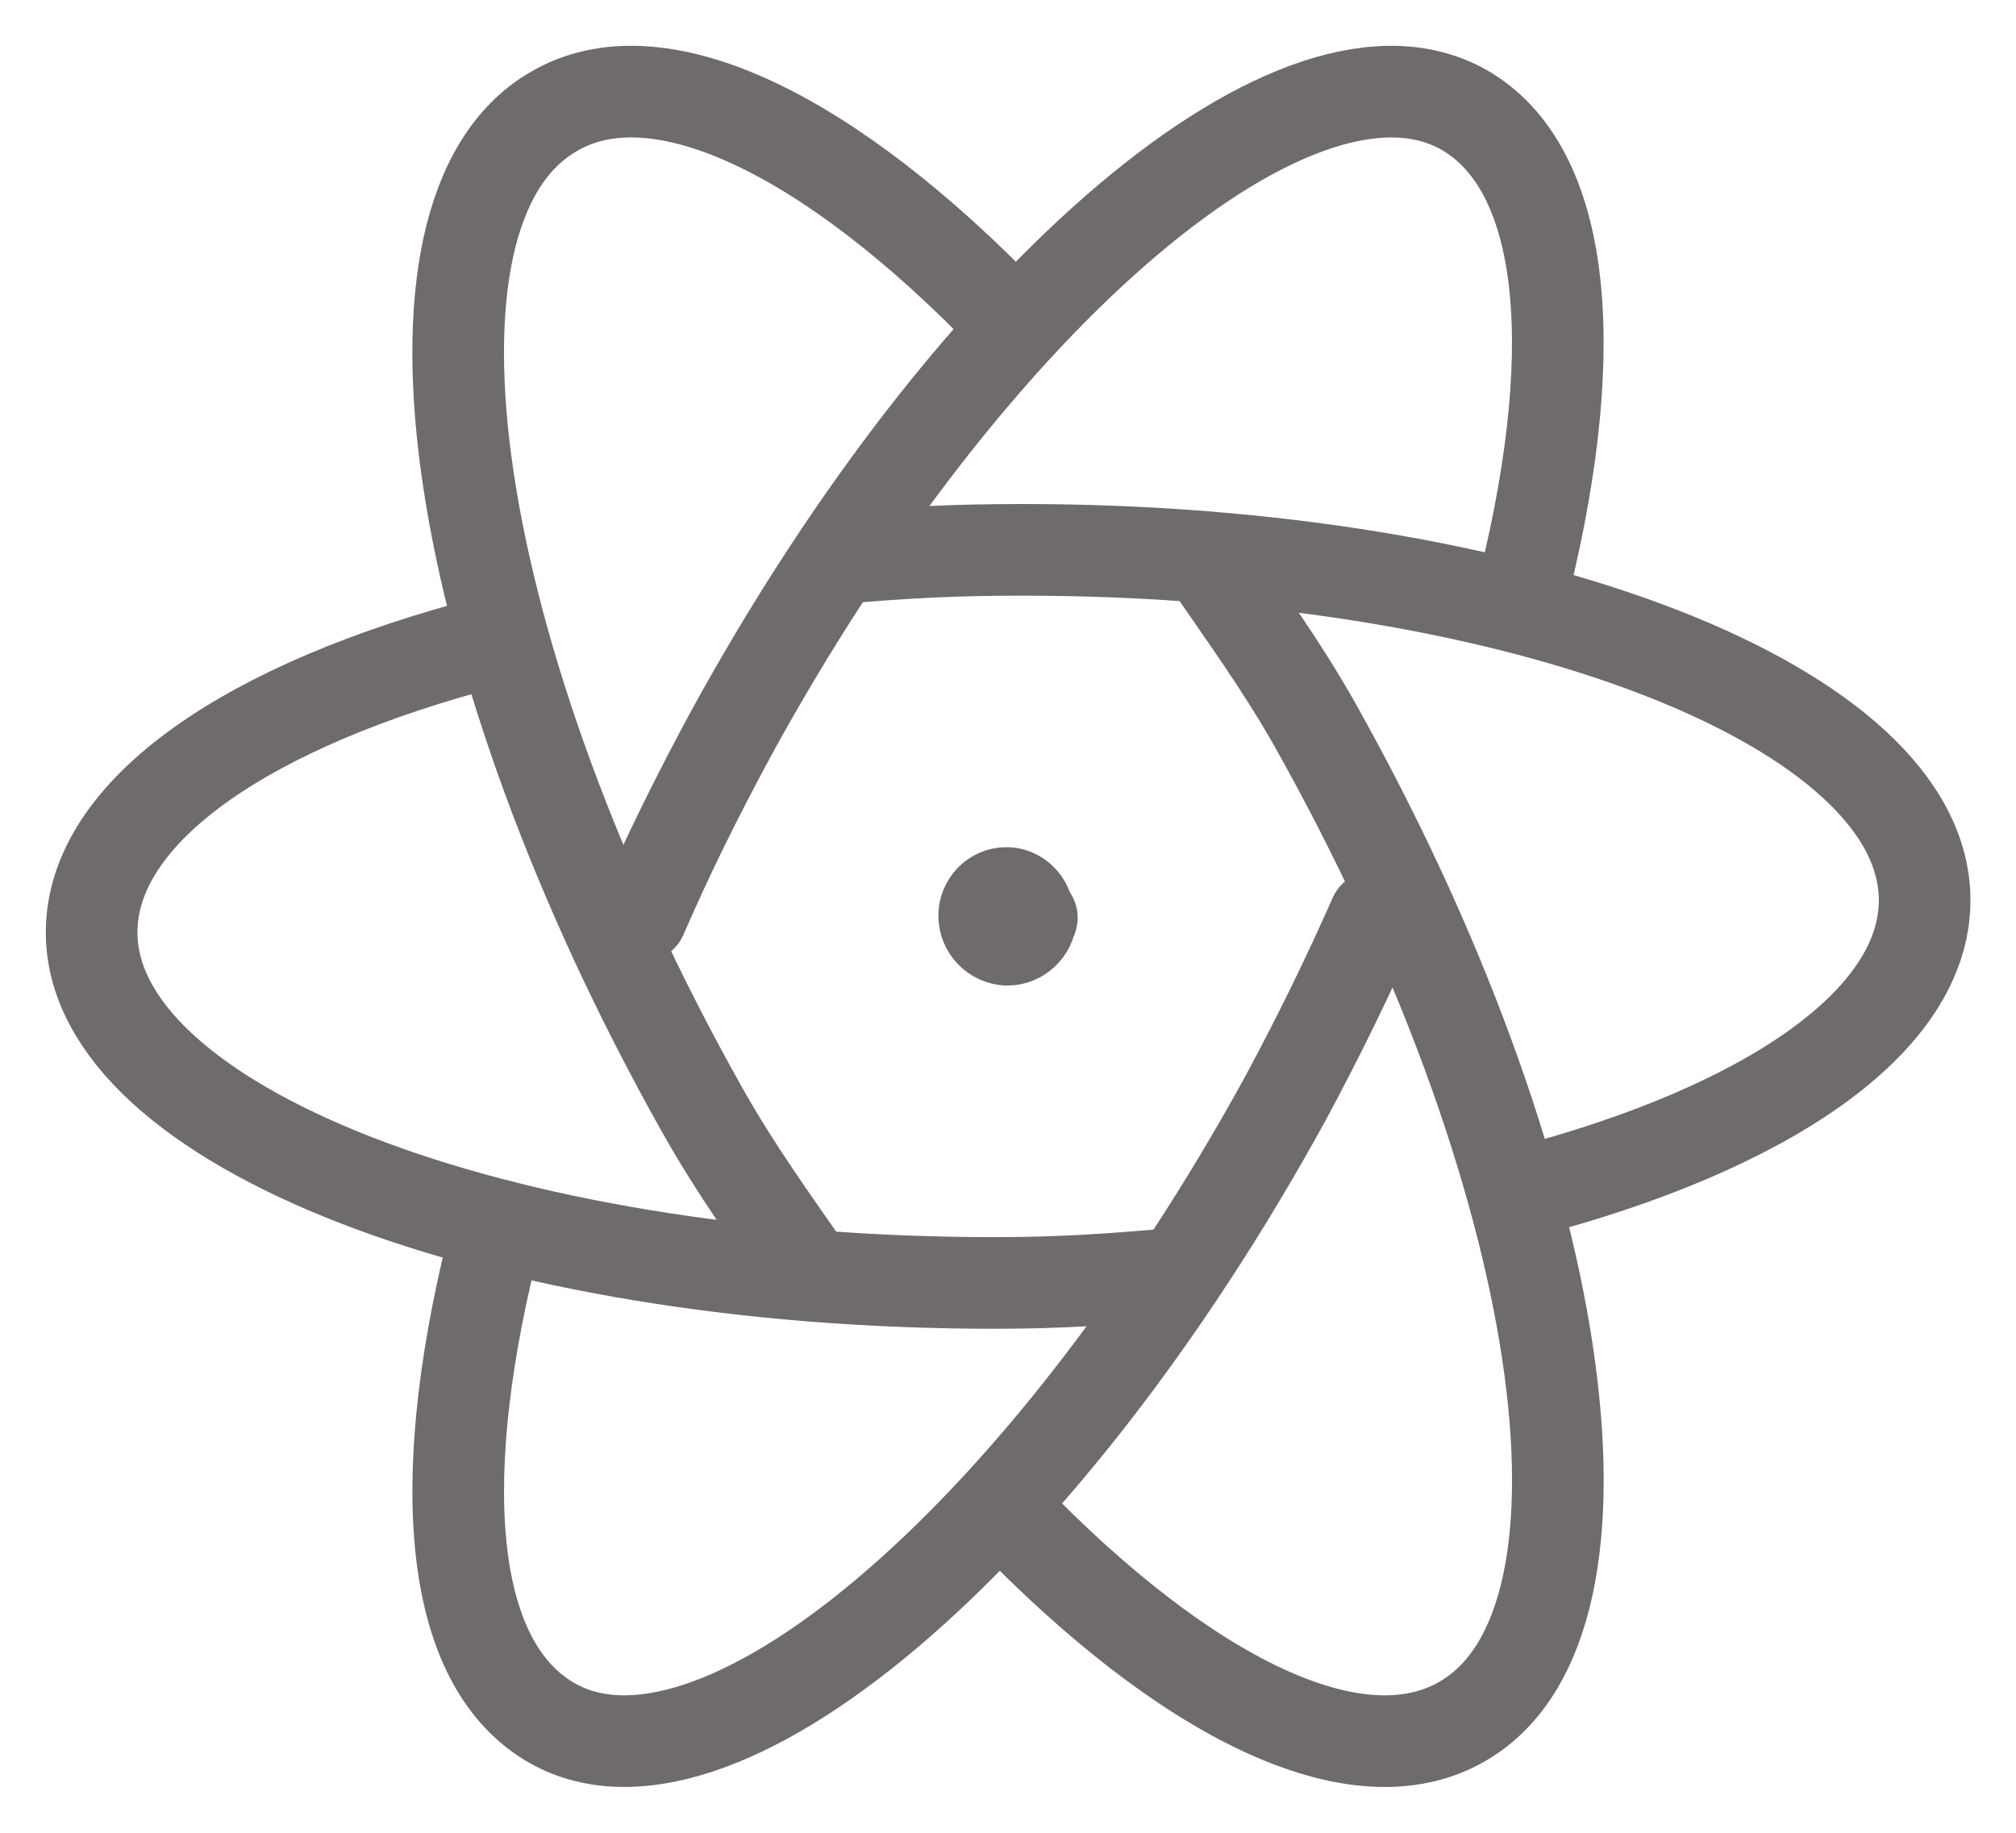 <svg width="22" height="20" viewBox="0 0 22 20" fill="none" xmlns="http://www.w3.org/2000/svg">
<path d="M5.357 7C2.72 7.68 1 8.845 1 10.175C1 12.282 5.405 14 10.85 14C11.59 14 12.11 13.961 12.8 13.903" stroke="#6F6B6B" stroke-linecap="round" stroke-linejoin="round"/>
<path d="M8.836 13.9C8.423 13.304 8.03 12.767 7.656 12.1C4.905 7.2 4.168 2.33 6.026 1.227C7.176 0.53 9.073 1.48 11 3.481" stroke="#6F6B6B" stroke-linecap="round" stroke-linejoin="round"/>
<path d="M5.429 13.387C4.727 16.075 4.869 18.103 5.989 18.782C7.772 19.862 11.376 16.824 14.032 11.978C14.392 11.308 14.714 10.649 15 10" stroke="#6F6B6B" stroke-linecap="round" stroke-linejoin="round"/>
<path d="M11 16.52C12.928 18.52 14.817 19.47 15.978 18.773C17.828 17.671 17.099 12.801 14.345 7.9C13.961 7.223 13.568 6.696 13.165 6.1" stroke="#6F6B6B" stroke-linecap="round" stroke-linejoin="round"/>
<path d="M16.663 13C19.275 12.313 21.003 11.15 21.003 9.824C21.003 7.714 16.595 6 11.158 6C10.411 6 9.892 6.029 9.203 6.087" stroke="#6F6B6B" stroke-linecap="round" stroke-linejoin="round"/>
<path d="M7 10C7.285 9.34 7.607 8.692 7.968 8.022C10.615 3.178 14.221 0.132 16.014 1.221C17.124 1.9 17.276 3.927 16.574 6.614M11.26 10.015H11.25C11.24 10.145 11.13 10.255 10.99 10.255C10.923 10.251 10.86 10.223 10.813 10.174C10.767 10.126 10.741 10.062 10.74 9.995C10.74 9.855 10.85 9.745 10.98 9.745H10.97C11.1 9.735 11.22 9.855 11.22 9.985" stroke="#6F6B6B" stroke-linecap="round" stroke-linejoin="round"/>
</svg>
